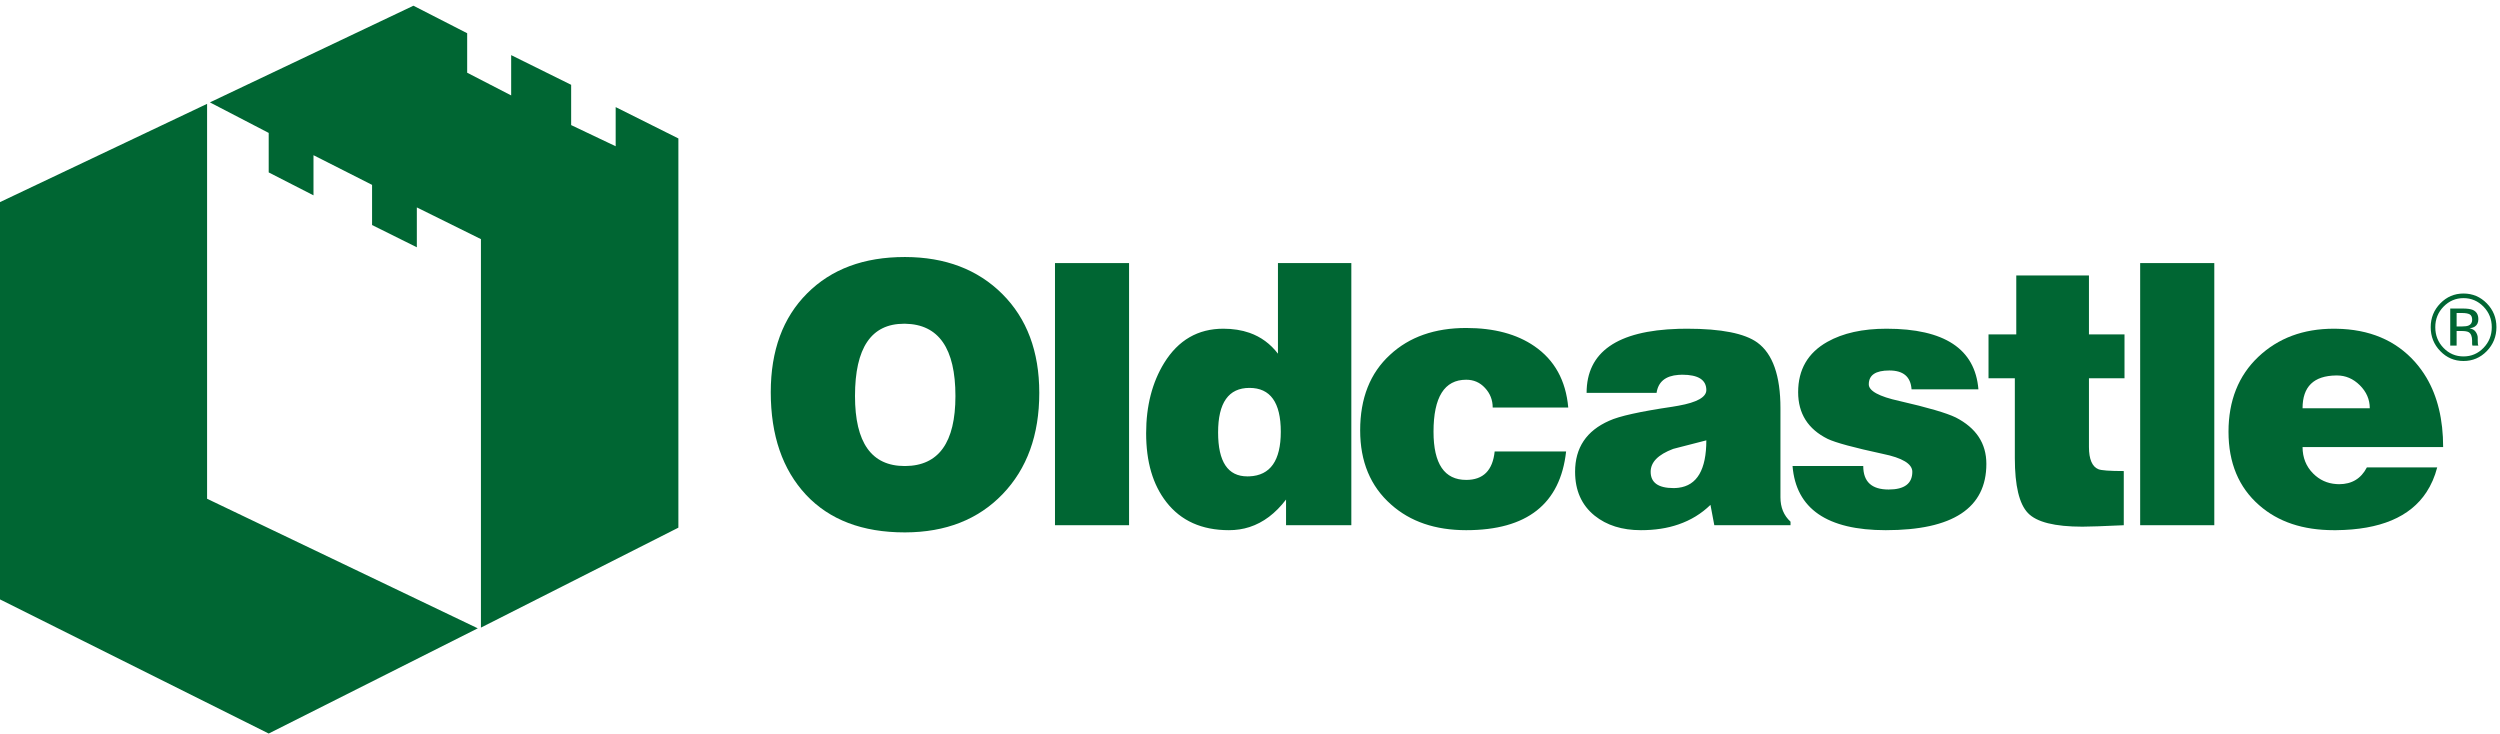 <?xml version="1.0" encoding="UTF-8"?>
<svg width="167px" height="49px" viewBox="0 0 167 49" version="1.1" xmlns="http://www.w3.org/2000/svg" xmlns:xlink="http://www.w3.org/1999/xlink">
    <!-- Generator: Sketch 47 (45396) - http://www.bohemiancoding.com/sketch -->
    <title>OldCastle-logo-main</title>
    <desc>Created with Sketch.</desc>
    <defs></defs>
    <g id="Promo-Posters" stroke="none" stroke-width="1" fill="none" fill-rule="evenodd">
        <g id="oldcastle-building-solutions-logo-new-3" fill-rule="nonzero" fill="#006633">
            <g id="OldCastle-logo-main">
                <path d="M41.127,7.154 L41.127,9.77 L38.153,8.356 L38.153,5.665 L34.146,3.682 L34.146,6.374 L31.207,4.858 L31.207,2.22 L27.617,0.382 L14.022,6.839 L17.949,8.879 L17.949,11.517 L20.941,13.049 L20.941,10.367 L22.969,11.393 L24.854,12.349 L24.854,15.032 L27.845,16.519 L27.845,13.855 L32.126,15.973 L32.126,41.924 L45.316,35.248 L45.316,9.248 L41.127,7.154 L41.127,7.154 Z M13.833,33.317 L13.833,6.937 L0,13.501 L0,40.04 L17.949,49 L31.915,41.972 L13.833,33.317 L13.833,33.317 Z M156.056,25.081 L156.111,25.081 C156.682,25.081 157.189,25.293 157.635,25.733 C158.077,26.172 158.301,26.683 158.301,27.27 L153.811,27.27 C153.811,25.823 154.56,25.099 156.056,25.081 L156.056,25.081 Z M158.108,31.221 C157.721,31.97 157.103,32.344 156.254,32.344 C156.187,32.344 156.121,32.342 156.056,32.335 C155.459,32.294 154.946,32.061 154.515,31.627 C154.047,31.157 153.811,30.562 153.811,29.862 L163.202,29.862 C163.202,28.03 162.83,26.483 162.085,25.224 C161.862,24.849 161.604,24.496 161.316,24.172 C160.027,22.731 158.274,21.991 156.056,21.96 L155.905,21.958 C153.86,21.958 152.181,22.584 150.856,23.837 C149.532,25.09 148.864,26.765 148.864,28.84 C148.864,30.919 149.547,32.555 150.911,33.747 C152.181,34.864 153.843,35.416 155.905,35.416 L156.056,35.416 C158.984,35.386 160.994,34.543 162.085,32.881 C162.402,32.399 162.645,31.845 162.806,31.221 L158.108,31.221 L158.108,31.221 Z" id="Shape"></path>
                <polygon id="Shape" points="142.963 17.574 147.915 17.574 147.915 35.084 142.963 35.084"></polygon>
                <path d="M141.917,25.268 L139.542,25.268 L139.542,29.862 C139.542,30.674 139.757,31.172 140.169,31.342 C140.359,31.424 140.923,31.466 141.868,31.466 L141.868,35.085 C140.47,35.15 139.55,35.182 139.106,35.182 C137.259,35.182 136.044,34.879 135.466,34.27 C134.886,33.667 134.591,32.45 134.591,30.604 L134.591,25.268 L132.833,25.268 L132.833,22.339 L134.687,22.339 L134.687,18.403 L139.542,18.403 L139.542,22.339 L141.917,22.339 L141.917,25.268 L141.917,25.268 Z M132.689,30.987 C132.689,33.937 130.453,35.416 125.97,35.416 C122.05,35.416 119.973,33.985 119.742,31.131 L124.465,31.131 C124.465,32.18 125.027,32.7 126.161,32.7 C127.216,32.7 127.743,32.302 127.743,31.515 C127.743,30.987 127.082,30.585 125.764,30.317 C123.844,29.903 122.613,29.569 122.09,29.319 C120.776,28.667 120.116,27.627 120.116,26.197 C120.116,24.69 120.765,23.568 122.068,22.835 C123.108,22.251 124.423,21.958 126.018,21.958 C129.89,21.958 131.937,23.309 132.158,26.008 L127.692,26.008 C127.632,25.16 127.138,24.748 126.207,24.748 C125.287,24.748 124.835,25.055 124.835,25.675 C124.835,26.113 125.518,26.488 126.885,26.787 C128.773,27.221 130.026,27.586 130.644,27.886 C132.008,28.586 132.689,29.617 132.689,30.987 L132.689,30.987 Z M112.121,32.583 C112.017,32.596 111.906,32.604 111.794,32.604 C110.769,32.604 110.264,32.238 110.264,31.515 C110.264,30.872 110.761,30.367 111.769,29.986 L112.121,29.894 C112.736,29.735 113.358,29.573 113.983,29.415 C113.983,31.371 113.364,32.432 112.121,32.583 L112.121,32.583 Z M118.934,33.22 L118.934,27.27 C118.934,25.09 118.417,23.634 117.394,22.885 C116.545,22.269 114.982,21.958 112.698,21.958 C112.503,21.958 112.308,21.963 112.121,21.966 C108.032,22.086 105.985,23.514 105.985,26.244 L110.659,26.244 C110.768,25.501 111.261,25.104 112.121,25.042 C112.2,25.035 112.286,25.031 112.372,25.031 C113.443,25.031 113.983,25.374 113.983,26.057 C113.983,26.528 113.362,26.878 112.121,27.101 C111.992,27.129 111.852,27.15 111.706,27.172 C109.564,27.489 108.16,27.797 107.494,28.107 C105.978,28.775 105.216,29.903 105.216,31.515 C105.216,32.766 105.653,33.742 106.519,34.444 C107.326,35.093 108.358,35.416 109.612,35.416 C110.538,35.416 111.376,35.291 112.121,35.031 C112.94,34.751 113.651,34.317 114.259,33.725 L114.516,35.085 L119.607,35.085 L119.607,34.848 C119.157,34.434 118.934,33.896 118.934,33.22 L118.934,33.22 Z M104.759,27.221 L99.712,27.221 C99.712,26.716 99.539,26.278 99.196,25.912 C98.857,25.545 98.442,25.366 97.941,25.366 C96.49,25.366 95.759,26.521 95.759,28.84 C95.759,30.987 96.49,32.058 97.941,32.058 C99.078,32.058 99.712,31.427 99.844,30.156 L104.616,30.156 C104.229,33.662 102.004,35.416 97.941,35.416 C95.881,35.416 94.208,34.848 92.923,33.701 C91.542,32.483 90.859,30.83 90.859,28.749 C90.859,26.603 91.524,24.918 92.857,23.699 C94.144,22.504 95.841,21.909 97.941,21.909 C99.808,21.909 101.325,22.318 102.496,23.124 C103.843,24.048 104.599,25.415 104.759,27.221 L104.759,27.221 Z M83.465,31.82 C83.419,31.822 83.37,31.822 83.321,31.822 C82.021,31.822 81.369,30.847 81.369,28.887 C81.369,26.903 82.069,25.912 83.465,25.912 C84.859,25.912 85.557,26.886 85.557,28.84 C85.557,30.766 84.859,31.758 83.465,31.82 L83.465,31.82 Z M85.367,17.574 L85.367,23.626 C84.863,22.967 84.228,22.5 83.465,22.232 C82.943,22.05 82.36,21.958 81.717,21.958 C80.03,21.958 78.711,22.715 77.767,24.244 C76.968,25.545 76.562,27.114 76.562,28.936 C76.562,30.847 77.005,32.374 77.913,33.539 C78.887,34.791 80.283,35.416 82.092,35.416 C82.574,35.416 83.031,35.348 83.465,35.208 C84.388,34.909 85.203,34.296 85.908,33.369 L85.908,35.085 L90.269,35.085 L90.269,17.574 L85.367,17.574 L85.367,17.574 Z" id="Shape"></path>
                <polygon id="Shape" points="70.473 17.574 75.421 17.574 75.421 35.084 70.473 35.084"></polygon>
                <path d="M60.467,31.131 L60.434,31.131 C58.215,31.131 57.114,29.569 57.114,26.455 C57.114,23.237 58.198,21.626 60.387,21.626 L60.467,21.626 C62.707,21.663 63.823,23.275 63.823,26.455 C63.823,29.556 62.707,31.117 60.467,31.131 L60.467,31.131 Z M66.949,19.633 C65.304,17.997 63.143,17.176 60.467,17.169 L60.434,17.169 C57.708,17.169 55.533,17.974 53.914,19.6 C52.297,21.218 51.487,23.417 51.487,26.197 C51.487,29.092 52.273,31.366 53.843,33.054 C55.414,34.726 57.61,35.564 60.434,35.564 L60.467,35.564 C63.173,35.556 65.344,34.704 66.973,33.01 C68.606,31.311 69.424,29.06 69.424,26.244 C69.424,23.48 68.598,21.275 66.949,19.633 L66.949,19.633 Z M164.979,21.001 C164.872,20.94 164.7,20.909 164.464,20.909 L164.102,20.909 L164.102,21.806 L164.485,21.806 C164.665,21.806 164.8,21.786 164.89,21.75 C165.057,21.683 165.14,21.554 165.14,21.363 C165.14,21.184 165.086,21.063 164.979,21.001 L164.979,21.001 Z M164.519,20.61 C164.819,20.61 165.038,20.642 165.18,20.701 C165.428,20.807 165.553,21.016 165.553,21.327 C165.553,21.547 165.475,21.712 165.318,21.816 C165.234,21.87 165.118,21.911 164.968,21.935 C165.158,21.966 165.294,22.046 165.383,22.177 C165.469,22.309 165.513,22.436 165.513,22.561 L165.513,22.741 C165.513,22.799 165.515,22.86 165.52,22.925 C165.525,22.99 165.53,23.034 165.54,23.053 L165.556,23.084 L165.158,23.084 C165.157,23.076 165.153,23.068 165.151,23.06 C165.15,23.051 165.148,23.044 165.145,23.031 L165.137,22.953 L165.137,22.757 C165.137,22.473 165.061,22.282 164.91,22.191 C164.819,22.138 164.661,22.111 164.435,22.111 L164.102,22.111 L164.102,23.084 L163.676,23.084 L163.676,20.61 L164.519,20.61 L164.519,20.61 Z M163.227,20.485 C162.86,20.864 162.677,21.32 162.677,21.856 C162.677,22.397 162.858,22.858 163.224,23.237 C163.59,23.618 164.037,23.809 164.562,23.809 C165.086,23.809 165.532,23.618 165.9,23.237 C166.267,22.858 166.45,22.397 166.45,21.856 C166.45,21.32 166.267,20.864 165.9,20.485 C165.53,20.106 165.084,19.915 164.562,19.915 C164.041,19.915 163.597,20.106 163.227,20.485 L163.227,20.485 Z M166.119,23.452 C165.689,23.895 165.17,24.115 164.562,24.115 C163.953,24.115 163.436,23.895 163.009,23.452 C162.583,23.013 162.371,22.48 162.371,21.855 C162.371,21.234 162.585,20.705 163.014,20.265 C163.441,19.827 163.958,19.607 164.562,19.607 C165.17,19.607 165.689,19.827 166.119,20.265 C166.547,20.703 166.761,21.232 166.761,21.855 C166.761,22.479 166.547,23.01 166.119,23.452 L166.119,23.452 Z" id="Shape"></path>
            </g>
        </g>
    </g>
</svg>